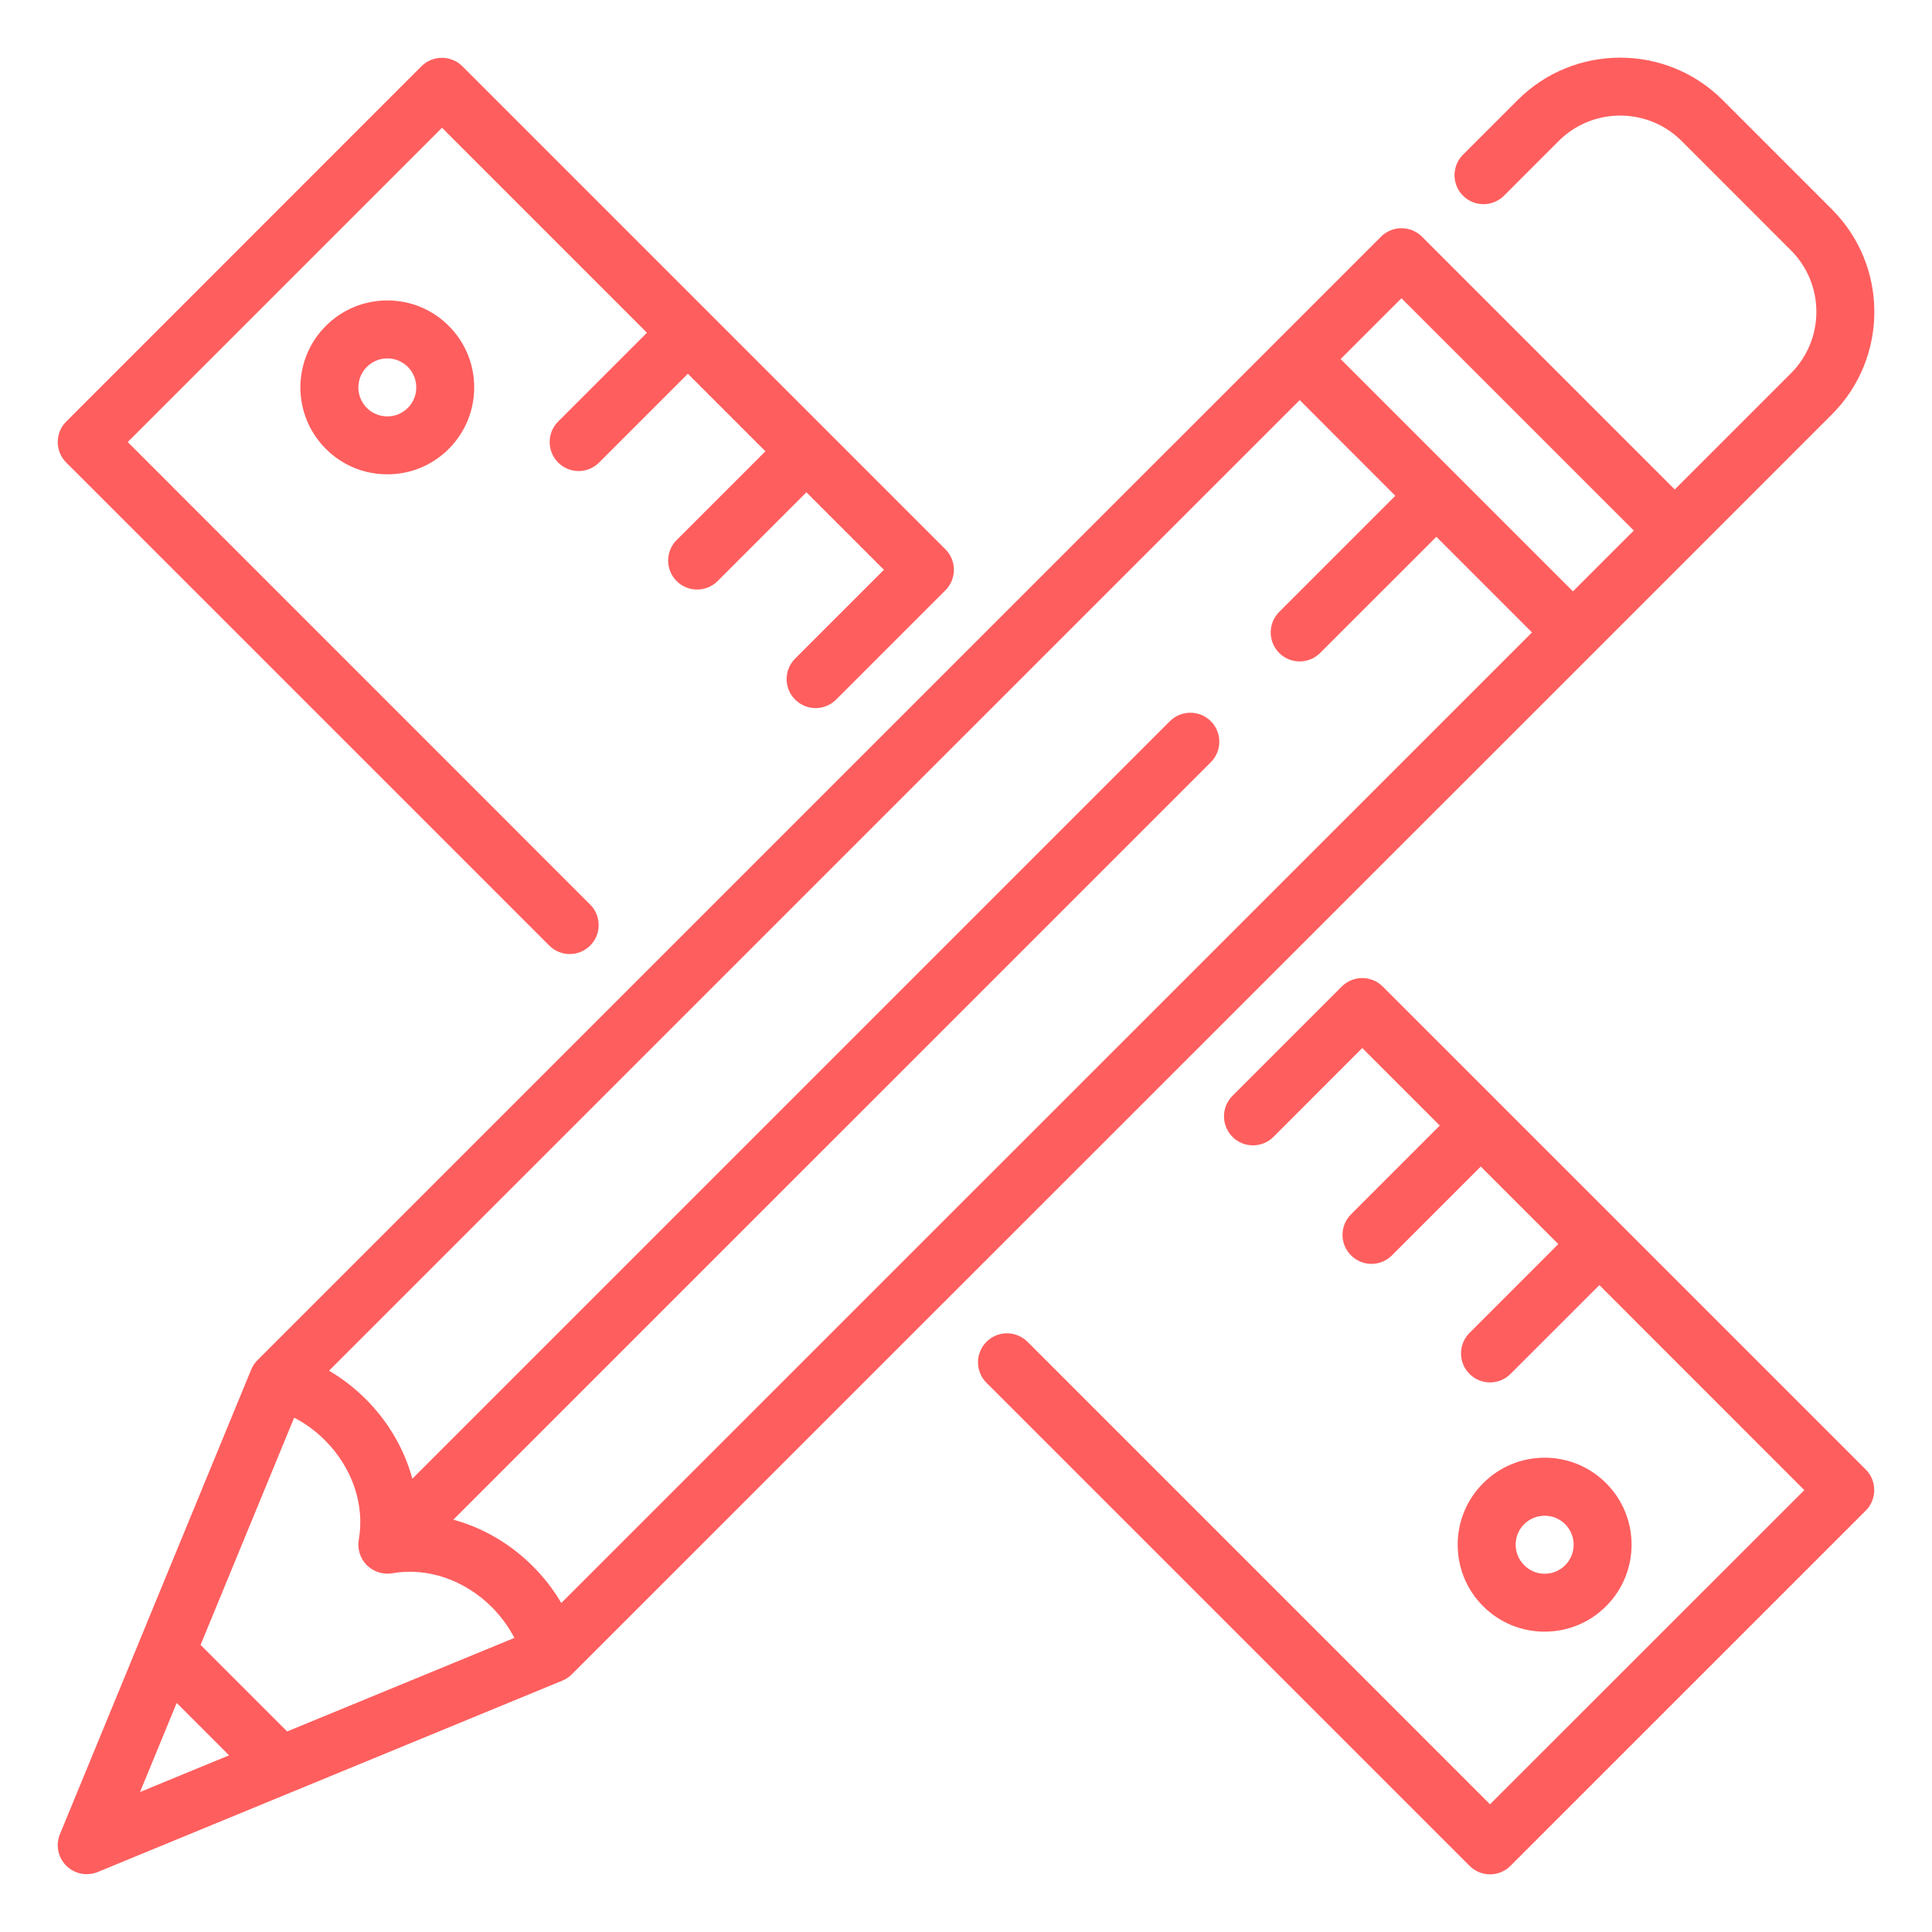 <?xml version="1.0" encoding="utf-8"?>
<!-- Generator: Adobe Illustrator 15.0.0, SVG Export Plug-In . SVG Version: 6.00 Build 0)  -->
<!DOCTYPE svg PUBLIC "-//W3C//DTD SVG 1.1//EN" "http://www.w3.org/Graphics/SVG/1.1/DTD/svg11.dtd">
<svg version="1.1" id="Layer_1" xmlns="http://www.w3.org/2000/svg" xmlns:xlink="http://www.w3.org/1999/xlink" x="0px" y="0px"
	 width="55px" height="55px" viewBox="12.5 12.5 55 55" enable-background="new 12.5 12.5 55 55" xml:space="preserve">
<path fill="#FF5E5E" d="M23.526,21.053c-0.661,0-1.283,0.258-1.75,0.725c-0.966,0.965-0.966,2.536,0,3.5
	c0.467,0.468,1.089,0.725,1.75,0.725c0.662,0,1.283-0.257,1.75-0.725c0.965-0.965,0.965-2.536,0-3.5
	C24.81,21.311,24.188,21.053,23.526,21.053z M24.11,24.112c-0.156,0.156-0.363,0.242-0.584,0.242c-0.22,0-0.428-0.086-0.583-0.242
	c-0.321-0.321-0.321-0.845,0-1.167c0.156-0.155,0.363-0.242,0.583-0.242c0.221,0,0.428,0.086,0.584,0.241
	C24.431,23.267,24.431,23.791,24.11,24.112z"/>
<path fill="#FF5E5E" d="M58.223,58.224c0.966-0.965,0.966-2.536,0-3.5c-0.468-0.468-1.089-0.726-1.752-0.726
	c-0.658,0-1.281,0.258-1.749,0.726c-0.967,0.965-0.967,2.537,0,3.502c0.468,0.467,1.088,0.724,1.749,0.724
	C57.134,58.949,57.757,58.692,58.223,58.224z M55.889,55.891c0.157-0.155,0.363-0.241,0.584-0.241s0.429,0.086,0.584,0.241
	c0.322,0.322,0.322,0.847,0,1.167c-0.155,0.157-0.362,0.243-0.584,0.243c-0.221,0-0.427-0.086-0.582-0.243
	C55.567,56.736,55.567,56.212,55.889,55.891z"/>
<path fill="#FF5E5E" d="M28.135,39.418c0.161,0.161,0.373,0.242,0.583,0.242c0.211,0,0.422-0.081,0.583-0.242
	c0.322-0.322,0.322-0.845,0-1.167L16.136,25.084l8.947-8.947l5.834,5.835l-2.528,2.529c-0.322,0.322-0.322,0.844,0,1.167
	c0.161,0.161,0.372,0.242,0.583,0.242c0.211,0,0.422-0.081,0.583-0.242l2.528-2.528l2.207,2.207l-2.528,2.528
	c-0.322,0.322-0.322,0.845,0,1.167c0.161,0.161,0.372,0.241,0.584,0.241c0.211,0,0.422-0.081,0.583-0.241l2.528-2.528l2.207,2.207
	l-2.529,2.528c-0.322,0.323-0.322,0.845,0,1.167c0.162,0.161,0.373,0.242,0.584,0.242c0.211,0,0.422-0.081,0.583-0.242l3.112-3.112
	c0.322-0.322,0.322-0.845,0-1.167l-13.75-13.75c-0.323-0.321-0.845-0.321-1.167,0L14.385,24.501c-0.322,0.322-0.322,0.845,0,1.167
	L28.135,39.418z"/>
<path fill="#FF5E5E" d="M51.864,40.585c-0.321-0.322-0.845-0.322-1.167,0l-3.111,3.111c-0.322,0.322-0.322,0.846,0,1.168
	c0.159,0.161,0.372,0.242,0.583,0.242s0.422-0.08,0.584-0.242l2.528-2.529l2.207,2.207l-2.528,2.529
	c-0.322,0.322-0.322,0.845,0,1.166c0.16,0.16,0.372,0.243,0.583,0.243c0.212,0,0.423-0.08,0.584-0.243l2.528-2.528l2.207,2.207
	l-2.528,2.529c-0.322,0.324-0.322,0.846,0,1.168c0.161,0.16,0.372,0.242,0.584,0.242s0.421-0.081,0.583-0.242l2.53-2.529
	l5.834,5.837l-8.948,8.944L41.751,50.698c-0.323-0.322-0.846-0.322-1.168,0c-0.322,0.323-0.322,0.845,0,1.168l13.751,13.75
	c0.161,0.16,0.372,0.243,0.584,0.243s0.421-0.082,0.583-0.243l10.114-10.113c0.321-0.323,0.321-0.846,0-1.168L51.864,40.585z"/>
<path fill="#FF5E5E" d="M57.862,31.087c0.002-0.002,6.79-6.791,6.79-6.791c1.609-1.609,1.609-4.227,0-5.835l-3.112-3.113
	c-1.609-1.609-4.227-1.609-5.835,0l-1.557,1.556c-0.321,0.322-0.321,0.845,0,1.167c0.322,0.322,0.844,0.322,1.168,0l1.556-1.557
	c0.966-0.965,2.535-0.965,3.501,0l3.111,3.112c0.966,0.965,0.966,2.536,0,3.501l-3.307,3.307l-7.196-7.196
	c-0.322-0.321-0.845-0.321-1.167,0l-2.898,2.898c-0.002,0.002-29.085,29.084-29.085,29.084c-0.001,0.002-0.003,0.003-0.005,0.005
	c-0.007,0.008-0.013,0.016-0.02,0.021c-0.065,0.072-0.118,0.153-0.155,0.243l-3.176,7.714c-0.001,0.003-0.002,0.006-0.003,0.009
	l-2.266,5.503c-0.127,0.309-0.057,0.662,0.18,0.898c0.158,0.158,0.369,0.241,0.583,0.241c0.105,0,0.213-0.02,0.314-0.062
	l5.505-2.268c0.002-0.001,0.004-0.001,0.006-0.002l7.715-3.178c0.089-0.036,0.172-0.09,0.243-0.154
	c0.007-0.007,0.014-0.015,0.021-0.02c0.001-0.002,0.004-0.003,0.005-0.005L57.862,31.087z M28.479,58.134
	c-0.222-0.379-0.494-0.732-0.811-1.047c-0.647-0.648-1.432-1.099-2.263-1.325L46.97,34.198c0.322-0.322,0.322-0.845,0-1.167
	c-0.322-0.321-0.844-0.321-1.166,0L24.239,54.596c-0.227-0.832-0.677-1.617-1.324-2.264c-0.317-0.316-0.669-0.589-1.048-0.811
	L49.5,23.89l2.722,2.724l-3.306,3.306c-0.322,0.323-0.322,0.846,0,1.168c0.16,0.161,0.372,0.242,0.584,0.242
	c0.211,0,0.42-0.081,0.582-0.242l3.308-3.307l2.723,2.723L28.479,58.134z M20.674,61.791l-2.464-2.464l2.664-6.468
	c0.318,0.163,0.614,0.379,0.874,0.64c0.78,0.778,1.141,1.839,0.966,2.832c-0.046,0.265,0.039,0.536,0.23,0.727
	c0.19,0.188,0.461,0.275,0.727,0.229c0.994-0.174,2.052,0.188,2.833,0.966c0.26,0.262,0.475,0.558,0.639,0.875L20.674,61.791z
	 M52.397,20.99l6.614,6.613l-1.732,1.732l-6.614-6.614L52.397,20.99z M17.53,60.979l1.491,1.492l-2.535,1.044L17.53,60.979z"/>
</svg>
